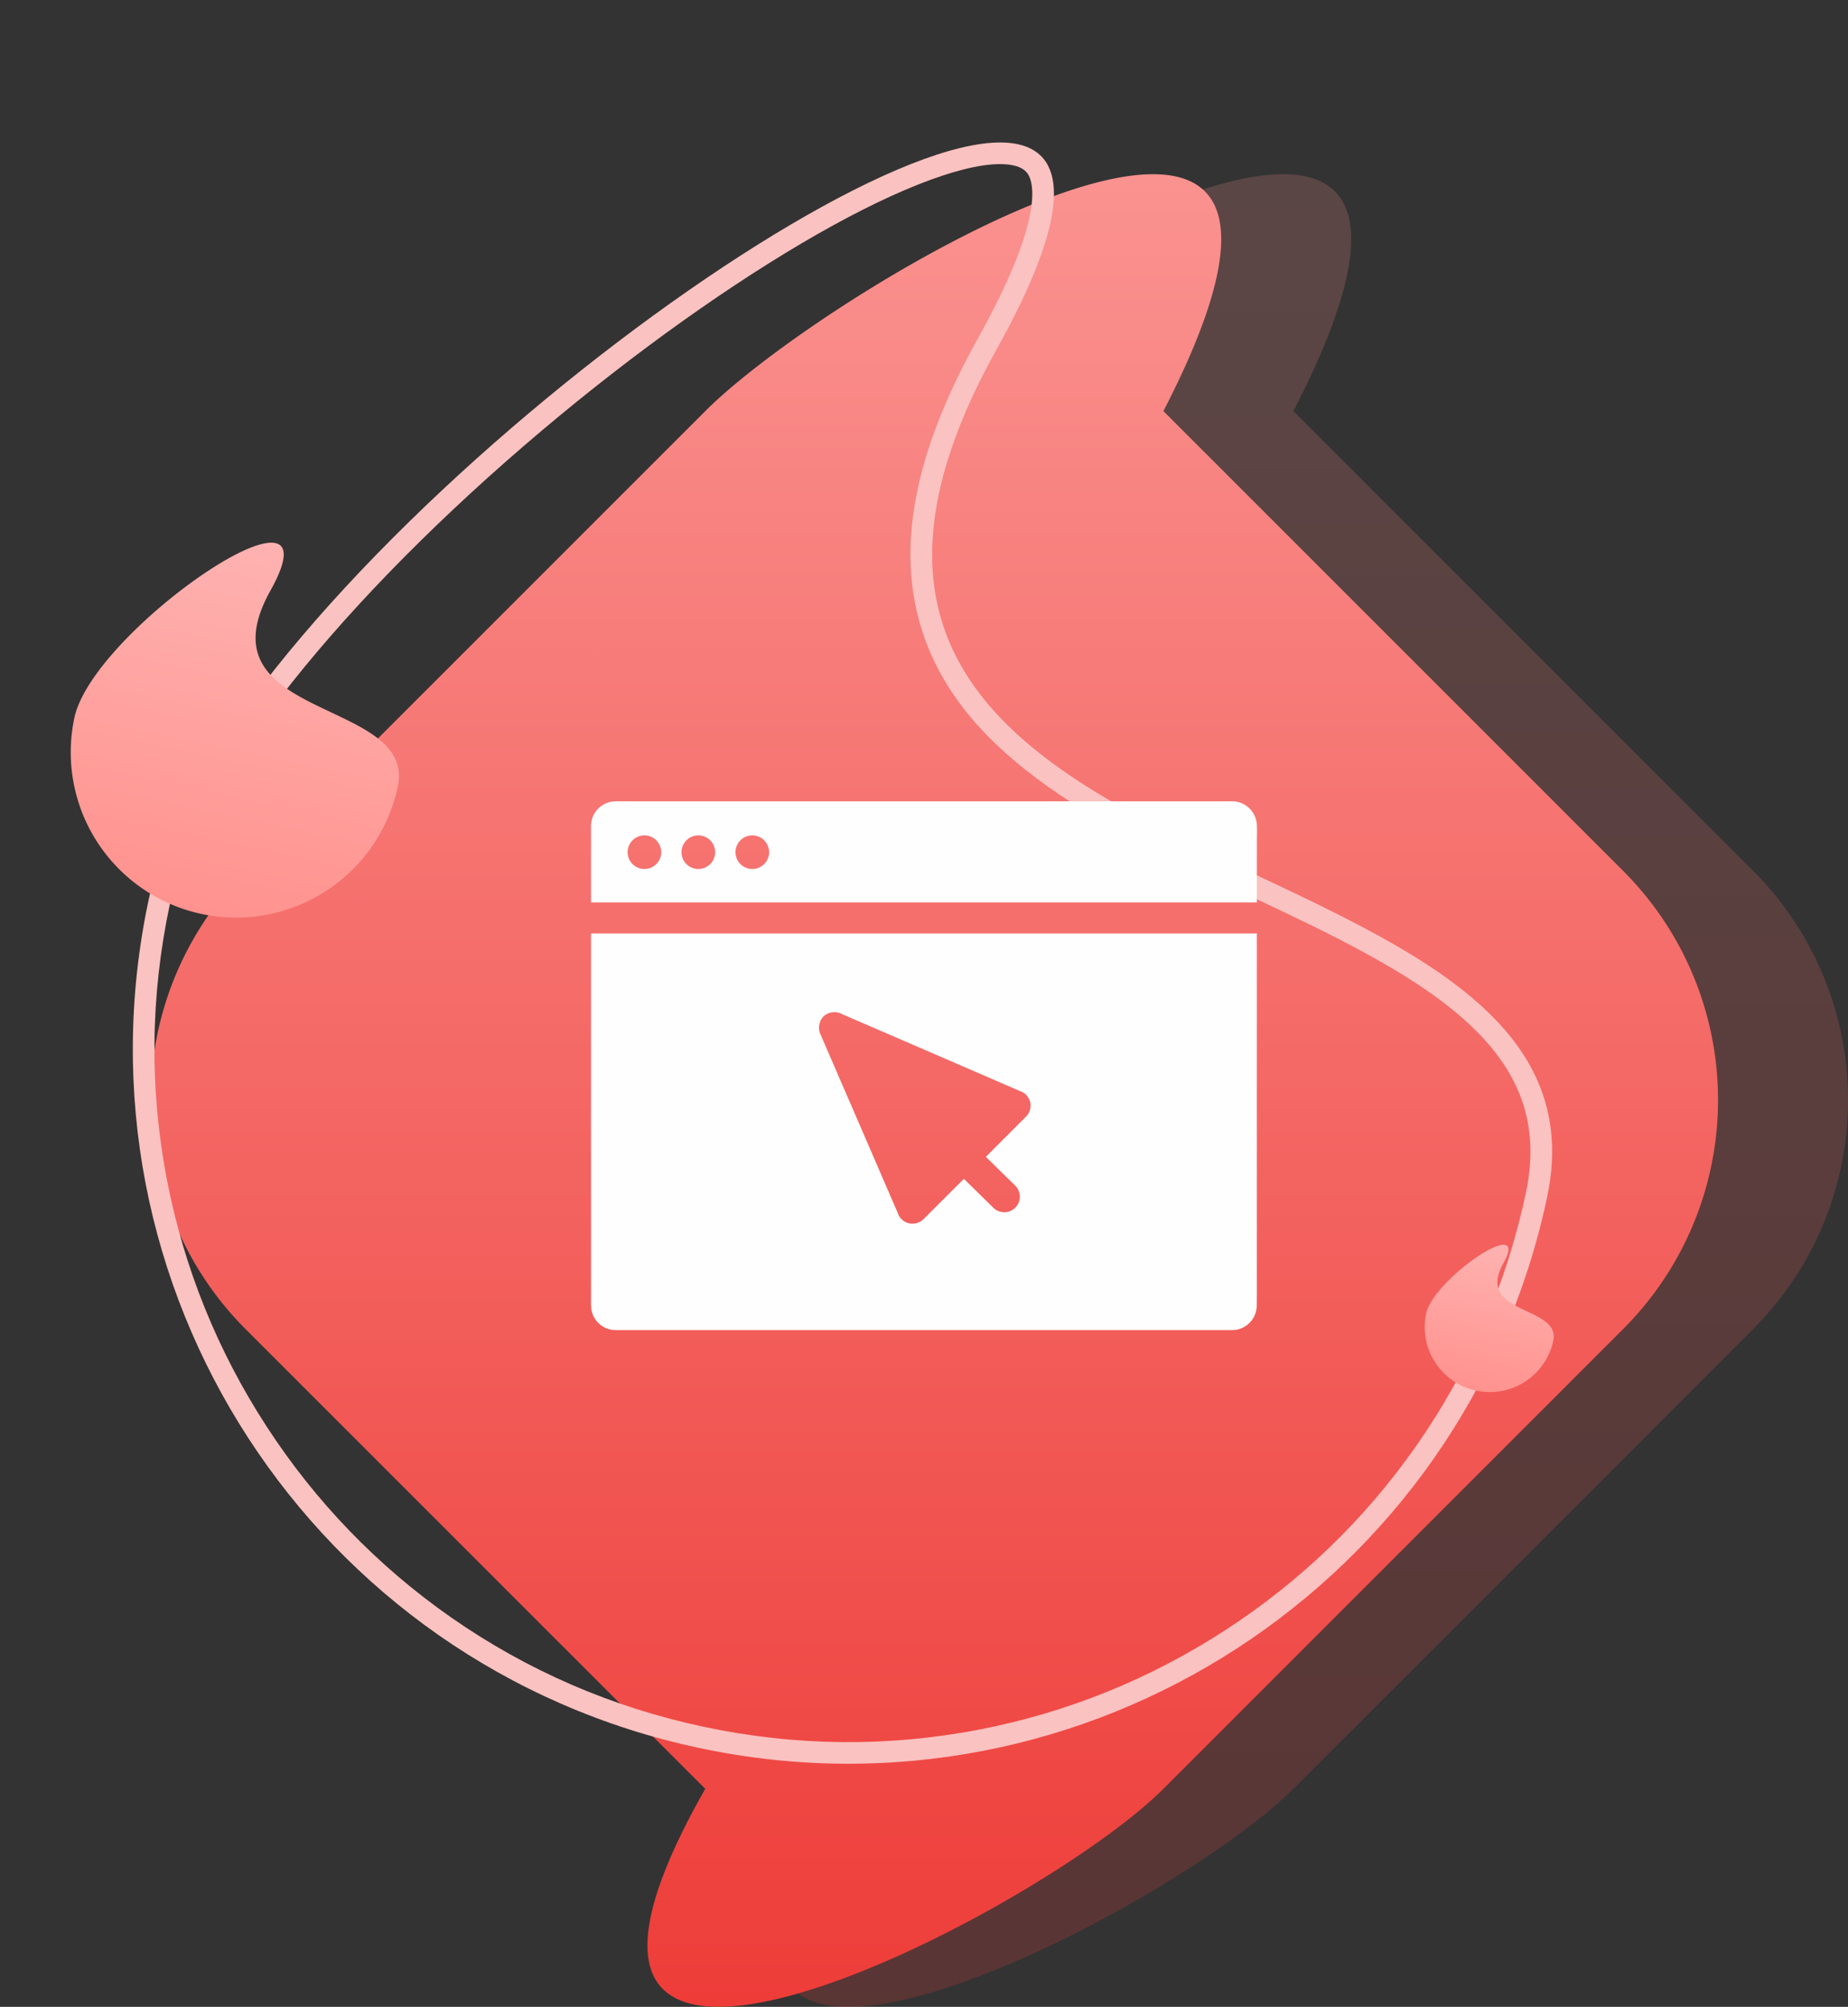 <svg xmlns="http://www.w3.org/2000/svg" xmlns:xlink="http://www.w3.org/1999/xlink" width="85.297" height="92.625" viewBox="0 0 85.297 92.625">
  <rect x="0" y="0" width="85.297" height="92.625" fill="#333333" stroke="none"/>
  <defs>
    <linearGradient id="linear-gradient" x1="0.5" x2="0.5" y2="1" gradientUnits="objectBoundingBox">
      <stop offset="0" stop-color="#fc9e9c"/>
      <stop offset="1" stop-color="#ec322e"/>
    </linearGradient>
    <linearGradient id="linear-gradient-3" x1="0.5" x2="0.5" y2="1" gradientUnits="objectBoundingBox">
      <stop offset="0" stop-color="#febbba"/>
      <stop offset="1" stop-color="#ff928e"/>
    </linearGradient>
  </defs>
  <g id="full-stack-service-3" transform="translate(-163.875 -1841)">
    <g id="Group_3927" data-name="Group 3927" transform="translate(90 612.508)">
      <path id="Path_6427" data-name="Path 6427" d="M28.085,10.789c5.839-5.839,32.171-21.373,21.147,0l21.22,21.22a14.953,14.953,0,0,1,0,21.147l-21.22,21.22c-5.839,5.839-32.171,19.379-21.147,0L6.865,53.156a14.953,14.953,0,0,1,0-21.147Z" transform="translate(78.342 1236.678)" fill="url(#linear-gradient)"/>
      <path id="Path_6429" data-name="Path 6429" d="M28.085,10.789c5.839-5.839,32.171-21.373,21.147,0l21.22,21.22a14.953,14.953,0,0,1,0,21.147l-21.22,21.22c-5.839,5.839-32.171,19.379-21.147,0L6.865,53.156a14.953,14.953,0,0,1,0-21.147Z" transform="translate(84.342 1236.678)" opacity="0.2" fill="url(#linear-gradient)"/>
      <g id="Path_6428" data-name="Path 6428" transform="matrix(0.978, 0.208, -0.208, 0.978, 87.598, 1237.757)" fill="none">
        <path d="M33,0C24.2,28.533,66,14.775,66,33A33,33,0,0,1,0,33C0,14.775,41.8-28.533,33,0Z" stroke="none"/>
        <path d="M 31.984 -8.472 C 30.453 -8.472 27.7 -6.855 24.433 -4.036 C 21.124 -1.181 17.392 2.797 13.925 7.166 C 10.23 11.822 7.08 16.589 4.816 20.952 C 2.32 25.764 1 29.93 1 33 C 1 37.32 1.846 41.511 3.514 45.456 C 5.126 49.266 7.433 52.688 10.373 55.627 C 13.312 58.567 16.734 60.874 20.544 62.486 C 24.489 64.154 28.68 65 33 65 C 37.32 65 41.511 64.154 45.456 62.486 C 49.266 60.874 52.688 58.567 55.627 55.627 C 58.567 52.688 60.874 49.266 62.486 45.456 C 64.154 41.511 65 37.32 65 33 C 65 29.782 63.575 27.477 60.515 25.747 C 57.628 24.115 53.736 23.196 49.616 22.224 C 42.663 20.584 35.472 18.888 32.338 13.413 C 30.361 9.96 30.265 5.476 32.044 -0.295 C 33.787 -5.943 33.168 -7.646 32.821 -8.116 C 32.699 -8.282 32.493 -8.472 31.984 -8.472 M 31.984 -9.472 C 34.335 -9.472 35.079 -6.741 33 0 C 24.2 28.533 66 14.775 66 33 C 66 51.225 51.225 66 33 66 C 14.775 66 0 51.225 0 33 C 0 19.081 24.383 -9.472 31.984 -9.472 Z" stroke="none" fill="#fac2c0"/>
      </g>
      <path id="Path_6430" data-name="Path 6430" d="M7.632-7.281C5.6-.682,15.264-3.864,15.264.351A7.632,7.632,0,0,1,0,.351C0-3.864,9.667-13.88,7.632-7.281Z" transform="matrix(0.978, 0.208, -0.208, 0.978, 77.38, 1261.282)" fill="url(#linear-gradient-3)"/>
      <path id="Path_6431" data-name="Path 6431" d="M3-8.612c-.8,2.59,3,1.341,3,3a3,3,0,0,1-3,3,3,3,0,0,1-3-3C0-7.271,3.794-11.2,3-8.612Z" transform="matrix(0.978, 0.208, -0.208, 0.978, 138.534, 1294.609)" fill="url(#linear-gradient-3)"/>
    </g>
    <g id="Group_1306" data-name="Group 1306" transform="translate(191.155 1877.984)">
      <path id="Path_1761" data-name="Path 1761" d="M114.632,358.616V341.9h-.539c-.179,0-.359,0-.539,0H83.9v17a2.383,2.383,0,0,0,.018.359,1.135,1.135,0,0,0,1.156.948h28.438a.308.308,0,0,0,.057,0h0a1.149,1.149,0,0,0,1.059-1.174Zm-10.652-8.265-.3.3c-.521.521-1.038,1.038-1.555,1.558.452.445.9.887,1.357,1.332a.718.718,0,1,1-1.016,1.016c-.452-.445-.9-.887-1.357-1.332l-1.863,1.863a.725.725,0,0,1-1.127-.144c-.147-.345-.3-.689-.445-1.03q-.969-2.24-1.939-4.484c-.409-.941-.815-1.885-1.224-2.826a.761.761,0,0,1,.111-.869.744.744,0,0,1,.869-.111c.345.147.689.3,1.03.445l4.484,1.939c.941.409,1.885.815,2.825,1.224A.711.711,0,0,1,103.98,350.351Z" transform="translate(-83.9 -335.8)" fill="#fefeff"/>
      <path id="Path_1762" data-name="Path 1762" d="M114.632,173.1a1.146,1.146,0,0,0-1.167-1.1H85.171c-.086,0-.169,0-.251.007a1.144,1.144,0,0,0-1.02,1.178v3.482h.539c.18,0,.359,0,.539,0h29.655V173.91C114.632,173.637,114.646,173.364,114.632,173.1ZM87.12,174.524a.776.776,0,1,1-.754-.951.772.772,0,0,1,.549.23.754.754,0,0,1,.208.4h0a.445.445,0,0,1,.018.154A.385.385,0,0,1,87.12,174.524Zm2.488,0a.776.776,0,1,1-.754-.951.772.772,0,0,1,.549.23.754.754,0,0,1,.208.4h0a.444.444,0,0,1,.018.154A.339.339,0,0,1,89.608,174.524Zm2.492,0a.776.776,0,1,1-.754-.951.772.772,0,0,1,.549.23.754.754,0,0,1,.208.4h0a.435.435,0,0,1,.018.151A.456.456,0,0,1,92.1,174.524Z" transform="translate(-83.9 -172)" fill="#fefeff"/>
    </g>
  </g>
</svg>
